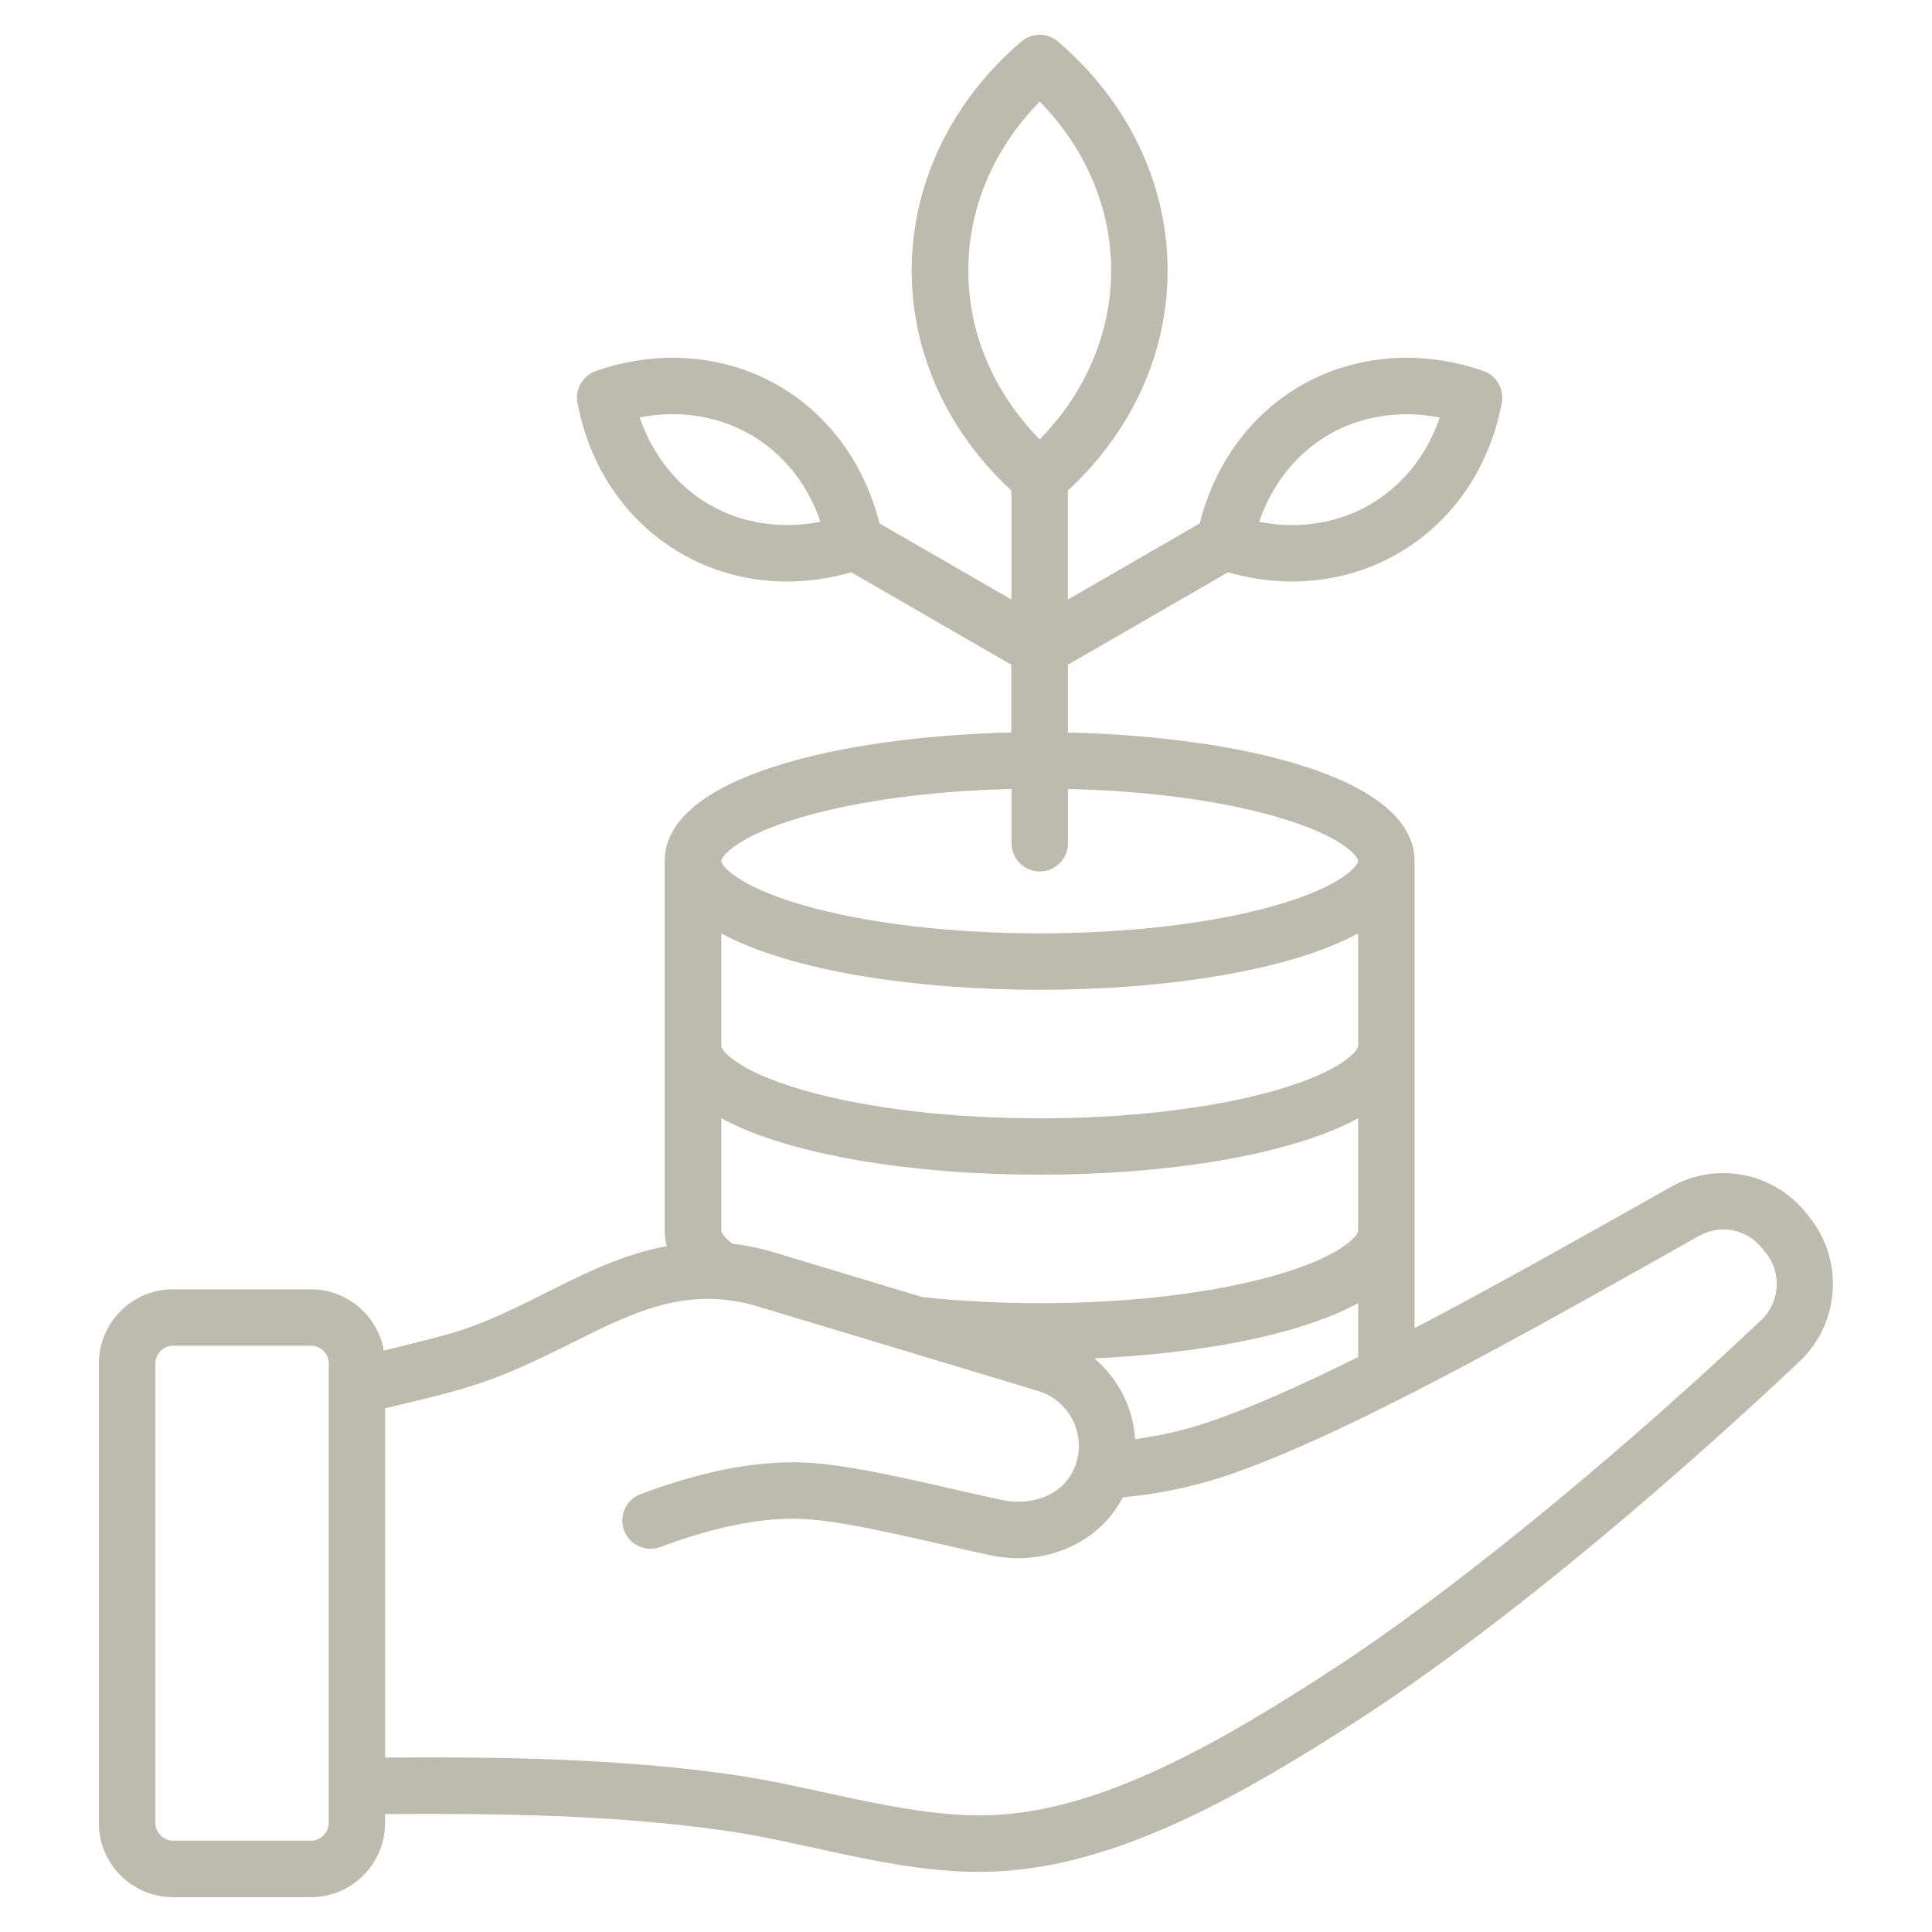 <?xml version="1.0" encoding="UTF-8"?>
<svg xmlns="http://www.w3.org/2000/svg" id="Ebene_1" version="1.1" viewBox="0 0 400 400">
  <defs>
    <style>
      .st0 {
        fill: #bdbbad;
        fill-rule: evenodd;
      }
    </style>
  </defs>
  <path class="st0" d="M364.62,273.33c-23.9,22.64-60,53.69-89.57,72.86-21.99,14.25-45.33,27.69-67.09,29.46-17.97,1.46-37.43-5.5-56.09-8.19-23.74-3.43-48.5-3.74-72.13-3.57v-72.31c17.55-4.21,21.81-5.1,38.47-13.45,12.91-6.47,24.05-12.06,38.74-7.63l57.97,17.48c6.26,1.89,9.82,8.53,7.94,14.79-2.06,6.81-9.24,9.08-15.28,7.81-11.82-2.49-27.03-6.52-38.04-7.57-10.69-1.03-22.77,1.05-36.9,6.33-3.02,1.13-4.55,4.49-3.42,7.52,1.13,3.02,4.49,4.56,7.52,3.43,12.43-4.65,22.8-6.5,31.7-5.65,10.03.95,25.54,5.02,36.74,7.38,10.95,2.31,22.23-2.29,27.28-12.01,7.36-.69,14.47-2.16,21.19-4.4,25.15-8.41,64.67-30.9,98.05-49.69,4.44-2.51,9.81-1.51,13.06,2.43l.75.91c3.44,4.17,3.05,10.35-.87,14.07h0ZM68.06,377.43c0,1.99-1.68,3.67-3.67,3.67h-28.55c-1.98,0-3.67-1.68-3.67-3.67v-95.14c0-1.99,1.68-3.68,3.67-3.68h28.55c1.99,0,3.67,1.68,3.67,3.68v95.14h0ZM149.34,193.25c28.71,15.57,103.14,15.57,131.85,0v23.3c0,.84-2.99,5.1-16.8,9.11-27,7.84-71.25,7.84-98.24,0-13.82-4.01-16.81-8.27-16.81-9.11v-23.3h0ZM166.15,169.14c-13.82,4-16.81,8.28-16.81,9.11s2.99,5.11,16.81,9.12c26.97,7.83,71.26,7.83,98.24,0,13.81-4.01,16.8-8.28,16.8-9.12s-2.99-5.11-16.8-9.11c-11.67-3.39-26.87-5.41-43.28-5.79v11.23c0,3.23-2.61,5.84-5.84,5.84s-5.84-2.61-5.84-5.84v-11.23c-16.42.39-31.62,2.41-43.28,5.79h0ZM200.48,56.01c0-12.96,5.21-25.2,14.78-34.97,19.73,20.14,19.72,49.78,0,69.93-9.57-9.77-14.78-22.01-14.78-34.96h0ZM264.39,263.94c13.81-4.01,16.8-8.28,16.8-9.12v-23.29c-28.74,15.58-103.12,15.57-131.85,0v23.29c0,.28.45,1.27,2.26,2.68,2.81.32,5.71.9,8.73,1.81l30.6,9.23c7.77.84,15.96,1.27,24.34,1.27,18.63,0,36.07-2.08,49.12-5.87h0ZM249.94,294.52c8.79-2.93,19.53-7.73,31.25-13.57v-11.14c-12.46,6.76-33.31,10.47-54.64,11.43,4.98,4.15,8.07,10.23,8.46,16.72,5.17-.69,10.18-1.85,14.94-3.44h0ZM146.93,104.52c-6.73-3.89-11.83-10.32-14.49-18.09,16.68-3.27,31.99,5.52,37.42,21.59-8.06,1.59-16.2.38-22.93-3.51h0ZM275.18,89.95c6.73-3.88,14.85-5.09,22.91-3.51-5.53,16.1-20.69,24.86-37.41,21.6,2.66-7.77,7.76-14.21,14.5-18.09h0ZM374.51,251.82l-.75-.91c-6.79-8.26-18.48-10.44-27.8-5.18-17.38,9.78-35.74,20.18-53.09,29.25v-96.72c0-17.37-36.16-25.78-71.77-26.6v-14.03l33.16-19.15c25.96,7.52,51.49-7.7,56.67-35.06.54-2.84-1.08-5.65-3.82-6.61-12.88-4.51-26.66-3.41-37.79,3.02-10.38,5.99-17.89,16.28-20.92,28.53l-27.31,15.77v-22.57c28.31-26.15,27.41-67.73-2.04-92.95-2.19-1.88-5.42-1.88-7.61,0-29.46,25.26-30.32,66.82-2.04,92.95v22.57l-27.32-15.77c-3.02-12.25-10.54-22.54-20.92-28.53-11.12-6.43-24.9-7.53-37.79-3.02-2.73.96-4.35,3.77-3.81,6.61,5.18,27.36,30.71,42.59,56.67,35.06l33.16,19.15v14.03c-35.61.82-71.77,9.23-71.77,26.6v76.56c0,.95.12,2.02.44,3.18-16.57,3.02-29.66,13.96-45.53,18.29-4.4,1.2-8.79,2.3-13.06,3.34-1.27-7.2-7.55-12.69-15.1-12.69h-28.55c-8.47,0-15.35,6.89-15.35,15.36v95.14c0,8.47,6.89,15.35,15.35,15.35h28.55c8.47,0,15.35-6.89,15.35-15.35v-1.86c23.21-.16,47.48.14,70.46,3.45,19.49,2.82,38.4,9.93,58.7,8.27,24.34-1.98,49.23-16.22,72.5-31.3,38.06-24.68,79.47-63.02,91.25-74.18,8.36-7.92,9.18-21.09,1.85-29.99Z"></path>
</svg>
